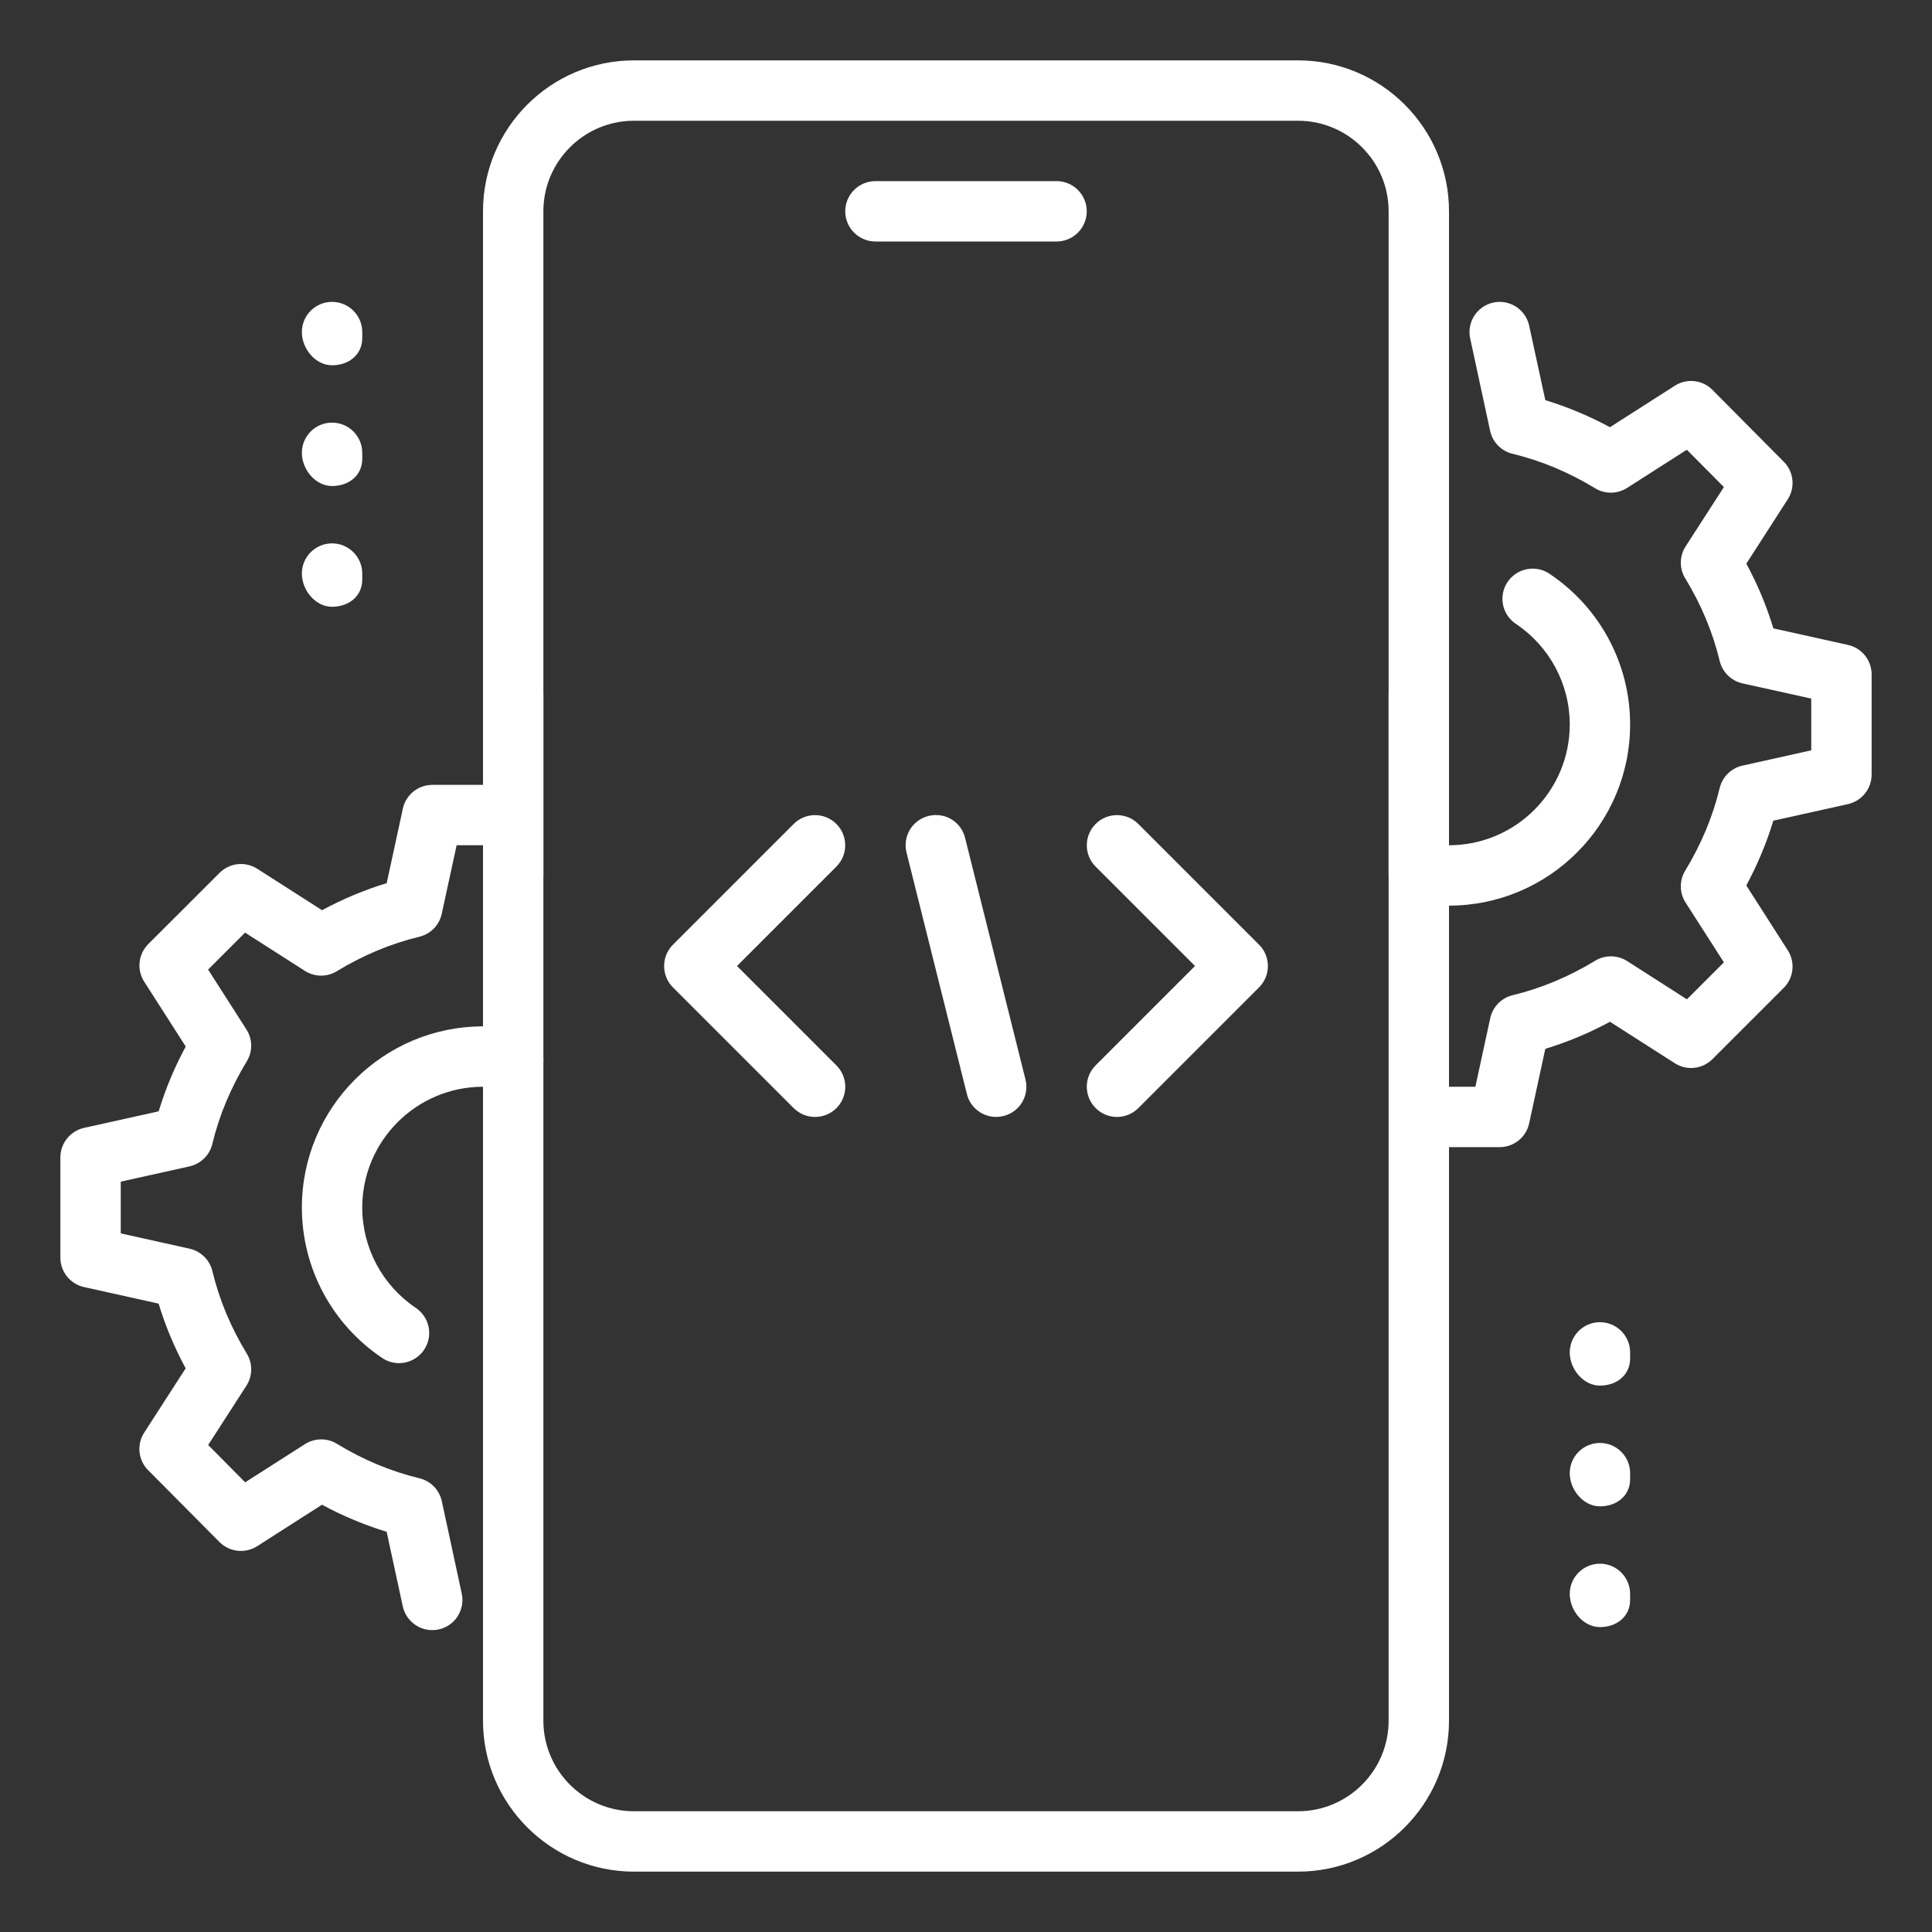 <svg width="60" height="60" viewBox="0 0 60 60" fill="none" xmlns="http://www.w3.org/2000/svg">
<rect x="0" y="0" width="60" height="60" fill="#333333" stroke="none"/>
<path d="M27.188 7.5H32.812C33.33 7.5 33.75 7.08 33.75 6.562C33.75 6.045 33.33 5.625 32.812 5.625H27.188C26.67 5.625 26.25 6.045 26.25 6.562C26.25 7.08 26.67 7.5 27.188 7.5Z" fill="white"/>
<path d="M19.688 58.125H40.312C42.898 58.125 45 56.021 45 53.438V21.562C45 21.045 44.58 20.625 44.062 20.625C43.545 20.625 43.125 21.045 43.125 21.562V53.438C43.125 54.988 41.863 56.25 40.312 56.25H19.688C18.137 56.25 16.875 54.988 16.875 53.438V21.562C16.875 21.045 16.455 20.625 15.938 20.625C15.42 20.625 15 21.045 15 21.562V53.438C15 56.021 17.102 58.125 19.688 58.125Z" fill="white"/>
<path d="M15.938 28.125C16.455 28.125 16.875 27.705 16.875 27.188V6.562C16.875 5.012 18.137 3.75 19.688 3.75H40.312C41.863 3.75 43.125 5.012 43.125 6.562V27.188C43.125 27.705 43.545 28.125 44.062 28.125C44.58 28.125 45 27.705 45 27.188V6.562C45 3.979 42.898 1.875 40.312 1.875H19.688C17.102 1.875 15 3.979 15 6.562V27.188C15 27.705 15.42 28.125 15.938 28.125Z" fill="white"/>
<path d="M10.312 11.344C10.83 11.344 11.25 11.018 11.25 10.5V10.312C11.25 9.795 10.83 9.375 10.312 9.375C9.795 9.375 9.375 9.795 9.375 10.312C9.375 10.83 9.795 11.344 10.312 11.344Z" fill="white"/>
<path d="M10.312 15.094C10.83 15.094 11.25 14.768 11.25 14.25V14.062C11.25 13.545 10.83 13.125 10.312 13.125C9.795 13.125 9.375 13.545 9.375 14.062C9.375 14.58 9.795 15.094 10.312 15.094Z" fill="white"/>
<path d="M10.312 18.844C10.83 18.844 11.25 18.517 11.25 18V17.812C11.25 17.295 10.83 16.875 10.312 16.875C9.795 16.875 9.375 17.295 9.375 17.812C9.375 18.33 9.795 18.844 10.312 18.844Z" fill="white"/>
<path d="M49.688 43.031C50.205 43.031 50.625 42.705 50.625 42.188V42C50.625 41.483 50.205 41.062 49.688 41.062C49.17 41.062 48.75 41.483 48.75 42C48.75 42.517 49.17 43.031 49.688 43.031Z" fill="white"/>
<path d="M49.688 46.781C50.205 46.781 50.625 46.455 50.625 45.938V45.75C50.625 45.233 50.205 44.812 49.688 44.812C49.17 44.812 48.75 45.233 48.75 45.75C48.75 46.267 49.17 46.781 49.688 46.781Z" fill="white"/>
<path d="M49.688 50.531C50.205 50.531 50.625 50.205 50.625 49.688V49.5C50.625 48.983 50.205 48.562 49.688 48.562C49.17 48.562 48.75 48.983 48.75 49.5C48.75 50.017 49.17 50.531 49.688 50.531Z" fill="white"/>
<path d="M13.423 50.625C13.489 50.625 13.556 50.619 13.622 50.604C14.128 50.496 14.449 49.997 14.34 49.491L13.721 46.622C13.646 46.269 13.374 45.994 13.026 45.909C12.141 45.696 11.278 45.336 10.463 44.839C10.161 44.651 9.773 44.657 9.471 44.848L7.614 46.035L6.465 44.876L7.652 43.035C7.847 42.733 7.851 42.345 7.665 42.039C7.168 41.224 6.808 40.361 6.596 39.476C6.512 39.127 6.238 38.858 5.888 38.779L3.75 38.304V36.697L5.886 36.223C6.236 36.144 6.51 35.874 6.594 35.526C6.806 34.641 7.168 33.778 7.663 32.962C7.851 32.657 7.847 32.271 7.652 31.969L6.463 30.111L7.611 28.963L9.469 30.152C9.771 30.345 10.157 30.349 10.461 30.161C11.278 29.664 12.141 29.304 13.024 29.091C13.374 29.006 13.644 28.729 13.719 28.378L14.181 26.25H15C15.518 26.25 15.938 25.83 15.938 25.312C15.938 24.795 15.518 24.375 15 24.375H13.425C12.984 24.375 12.602 24.684 12.51 25.116L12.009 27.427C11.323 27.636 10.65 27.917 10.001 28.267L7.987 26.979C7.616 26.743 7.133 26.796 6.819 27.107L4.605 29.319C4.294 29.631 4.241 30.116 4.479 30.488L5.768 32.501C5.417 33.152 5.136 33.825 4.928 34.513L2.612 35.027C2.181 35.123 1.875 35.505 1.875 35.944V39.056C1.875 39.495 2.181 39.877 2.61 39.971L4.926 40.485C5.134 41.173 5.415 41.846 5.766 42.495L4.479 44.49C4.239 44.859 4.29 45.347 4.601 45.658L6.816 47.889C7.129 48.203 7.614 48.255 7.986 48.019L9.999 46.731C10.65 47.081 11.321 47.362 12.008 47.571L12.508 49.883C12.604 50.325 12.994 50.625 13.423 50.625Z" fill="white"/>
<path d="M12.392 42.334C12.692 42.334 12.988 42.188 13.17 41.919C13.459 41.49 13.344 40.907 12.913 40.618C11.873 39.917 11.25 38.751 11.25 37.5C11.25 35.432 12.932 33.75 15 33.75C15.255 33.75 15.508 33.776 15.75 33.825C16.253 33.926 16.753 33.604 16.858 33.094C16.961 32.586 16.635 32.091 16.127 31.988C15.759 31.914 15.381 31.875 15 31.875C11.899 31.875 9.375 34.399 9.375 37.5C9.375 39.377 10.307 41.124 11.871 42.174C12.03 42.281 12.212 42.334 12.392 42.334Z" fill="white"/>
<path d="M45 28.125C48.101 28.125 50.625 25.601 50.625 22.5C50.625 20.616 49.688 18.866 48.116 17.816C47.691 17.531 47.106 17.644 46.817 18.077C46.53 18.506 46.646 19.089 47.078 19.376C48.124 20.078 48.75 21.244 48.75 22.5C48.75 24.568 47.068 26.25 45 26.25C44.749 26.25 44.501 26.226 44.265 26.177C43.768 26.074 43.264 26.402 43.161 26.912C43.057 27.42 43.388 27.913 43.896 28.014C44.254 28.087 44.621 28.125 45 28.125Z" fill="white"/>
<path d="M45 35.625H46.575C47.016 35.625 47.398 35.316 47.49 34.884L47.991 32.572C48.677 32.364 49.35 32.083 49.999 31.732L52.013 33.02C52.386 33.257 52.867 33.206 53.181 32.893L55.395 30.68C55.706 30.369 55.759 29.884 55.521 29.512L54.233 27.499C54.583 26.848 54.864 26.175 55.072 25.487L57.388 24.973C57.819 24.877 58.125 24.495 58.125 24.056V20.944C58.125 20.505 57.819 20.122 57.39 20.029L55.074 19.515C54.866 18.827 54.585 18.154 54.234 17.505L55.519 15.508C55.759 15.139 55.708 14.651 55.397 14.34L53.182 12.109C52.873 11.794 52.386 11.741 52.013 11.979L49.999 13.267C49.348 12.917 48.677 12.636 47.991 12.427L47.49 10.116C47.381 9.607 46.873 9.285 46.376 9.397C45.87 9.506 45.549 10.005 45.658 10.511L46.277 13.38C46.352 13.732 46.624 14.008 46.972 14.092C47.858 14.306 48.72 14.666 49.538 15.163C49.841 15.351 50.227 15.345 50.529 15.154L52.386 13.967L53.537 15.126L52.35 16.967C52.153 17.269 52.149 17.657 52.337 17.962C52.834 18.778 53.194 19.64 53.406 20.526C53.49 20.874 53.764 21.144 54.114 21.223L56.25 21.695V23.302L54.114 23.777C53.764 23.855 53.49 24.125 53.406 24.474C53.194 25.359 52.832 26.222 52.337 27.037C52.149 27.343 52.153 27.729 52.348 28.031L53.537 29.887L52.389 31.035L50.531 29.846C50.229 29.655 49.841 29.651 49.539 29.837C48.722 30.334 47.859 30.694 46.976 30.907C46.626 30.992 46.356 31.269 46.281 31.62L45.819 33.75H45C44.483 33.75 44.062 34.17 44.062 34.687C44.062 35.205 44.483 35.625 45 35.625Z" fill="white"/>
<path d="M30.938 34.687C31.012 34.687 31.087 34.678 31.164 34.659C31.669 34.534 31.973 34.026 31.847 33.523L29.972 26.023C29.848 25.519 29.348 25.215 28.836 25.34C28.331 25.466 28.027 25.974 28.153 26.477L30.028 33.977C30.133 34.404 30.516 34.687 30.938 34.687Z" fill="white"/>
<path d="M25.312 34.688C25.552 34.688 25.793 34.596 25.976 34.414C26.342 34.048 26.342 33.454 25.976 33.088L22.888 30L25.974 26.914C26.34 26.548 26.34 25.954 25.974 25.588C25.609 25.223 25.014 25.223 24.649 25.588L20.899 29.338C20.533 29.704 20.533 30.298 20.899 30.664L24.649 34.414C24.832 34.596 25.073 34.688 25.312 34.688Z" fill="white"/>
<path d="M34.688 34.688C34.928 34.688 35.167 34.596 35.351 34.414L39.101 30.664C39.467 30.298 39.467 29.704 39.101 29.338L35.351 25.588C34.986 25.223 34.391 25.223 34.026 25.588C33.66 25.954 33.66 26.548 34.026 26.914L37.112 30L34.026 33.086C33.66 33.452 33.66 34.046 34.026 34.412C34.208 34.596 34.447 34.688 34.688 34.688Z" fill="white"/>
</svg>
